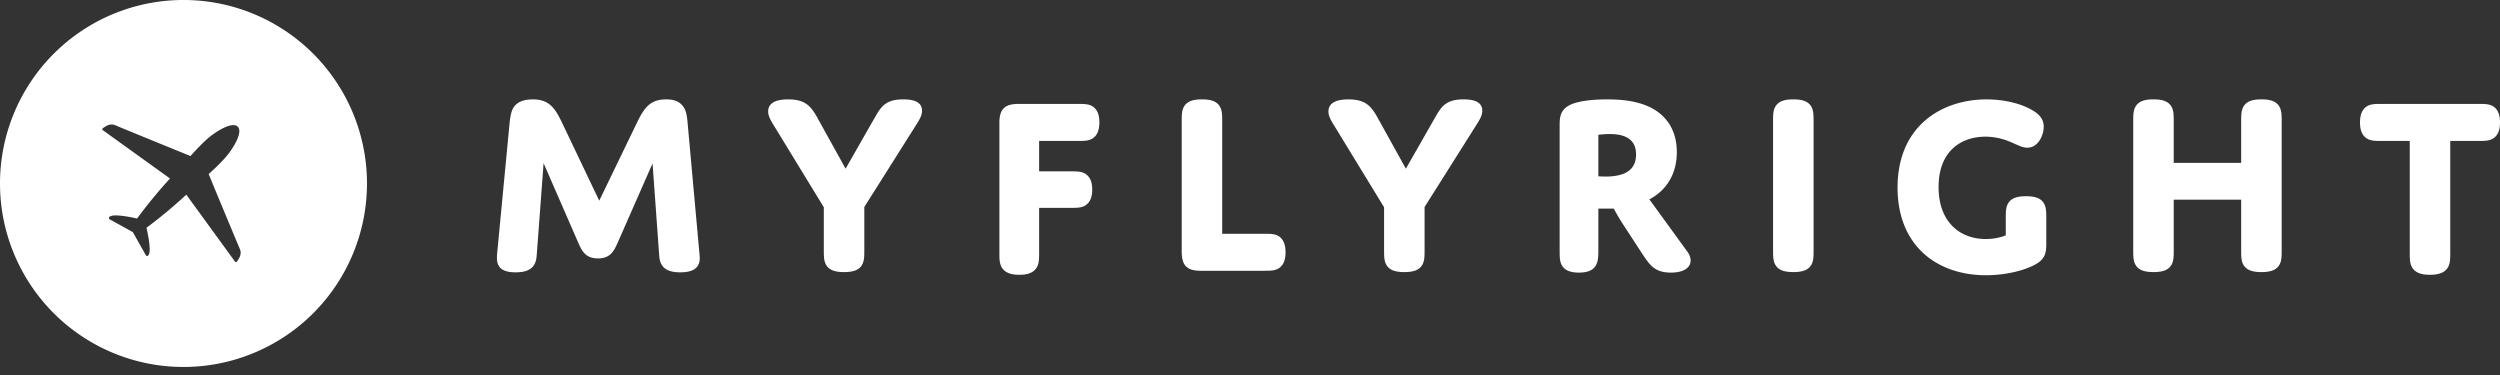<svg width="120" height="18" xmlns="http://www.w3.org/2000/svg"><rect width="100%" height="100%" fill="#333333" stroke="none"/><path d="M30.573 5.892c.357-.743.652-1.121 1.403-1.121.308 0 .59.063.787.302.16.189.21.428.247.882l.541 5.971c.013.151.037.34.037.466 0 .44-.283.68-.935.68-.69 0-.972-.264-1.01-.794l-.32-4.434-1.685 3.83c-.185.416-.37.73-.936.73-.566 0-.75-.314-.935-.73l-1.674-3.842-.332 4.446c-.037.504-.296.794-1.01.794-.615 0-.898-.214-.898-.693 0-.1.013-.276.037-.49l.566-5.934c.05-.517.123-.756.308-.932.16-.151.419-.252.812-.252.776 0 1.058.403 1.403 1.12l1.785 3.742 1.809-3.741zm11.42-.252c.295-.517.516-.87 1.365-.87.677 0 .899.227.899.542 0 .227-.111.416-.296.706l-2.474 3.918v2.04c0 .353 0 .592-.147.794-.148.201-.406.29-.825.29-.418 0-.677-.089-.824-.29-.148-.202-.148-.44-.148-.794V9.948L37.18 6.081c-.197-.315-.308-.517-.308-.73 0-.366.296-.58.96-.58.8 0 1.083.302 1.403.882l1.354 2.444 1.403-2.457zm7.885 6.466c0 .34 0 .58-.148.781-.147.202-.393.303-.8.303-.405 0-.664-.1-.812-.303-.147-.201-.147-.44-.147-.78V5.895c0-.655.258-.907.91-.907h2.843c.333 0 .554 0 .75.138.186.139.296.366.296.744 0 .39-.11.617-.295.755-.197.14-.418.14-.75.14h-1.847v1.46h1.502c.332 0 .553 0 .75.139.185.139.296.353.296.73 0 .391-.111.605-.296.744-.197.139-.418.139-.75.139h-1.502v2.128zm10.781-.885c.333 0 .555 0 .752.138.184.139.295.366.295.756 0 .378-.11.604-.295.743-.197.139-.42.139-.752.139h-3.027c-.677 0-.91-.265-.91-.933v-6.21c0-.353 0-.592.147-.794.148-.201.407-.29.825-.29s.676.089.824.29c.148.202.148.441.148.794v5.367h1.993zm8.225-5.581c.296-.517.517-.87 1.366-.87.677 0 .899.227.899.542 0 .227-.111.416-.296.706L68.38 9.936v2.04c0 .353 0 .592-.147.794-.148.201-.406.29-.825.29-.419 0-.677-.089-.824-.29-.148-.202-.148-.44-.148-.794V9.948l-2.363-3.867c-.197-.315-.308-.517-.308-.73 0-.366.296-.58.96-.58.8 0 1.083.302 1.403.882l1.354 2.444 1.403-2.457zm7.837 2.822s.16.013.345.013c.984 0 1.465-.353 1.465-1.059 0-.755-.554-.982-1.268-.982-.296 0-.542.038-.542.038v1.99zm0 3.54c0 .34-.012.58-.147.78-.148.215-.419.303-.788.303-.43 0-.664-.126-.788-.302-.135-.202-.135-.441-.135-.781V6.056c0-.429 0-.882.726-1.109.332-.1.825-.176 1.55-.176.665 0 1.416.063 2.068.378.812.403 1.28 1.133 1.28 2.154 0 1.02-.468 1.814-1.317 2.267l1.822 2.507c.344.467.147 1.008-.788 1.008-.726 0-.984-.315-1.329-.831l-.985-1.512c-.208-.315-.43-.73-.43-.73h-.739v1.99zm10.331-.026c0 .353 0 .592-.147.794-.148.201-.407.29-.825.29s-.677-.089-.825-.29c-.148-.202-.148-.44-.148-.794V5.854c0-.353 0-.592.148-.794.148-.201.407-.29.825-.29s.677.089.825.29c.147.202.147.441.147.794v6.122zm11.17-.277c0 .542-.1.832-.788 1.122-.567.239-1.342.39-2.105.39-2.35 0-4.246-1.41-4.246-4.207 0-2.986 2.154-4.233 4.27-4.233.764 0 1.551.163 2.13.479.369.201.615.44.615.83 0 .404-.258 1.009-.787 1.009-.247 0-.48-.139-.813-.277a3.077 3.077 0 0 0-1.194-.252c-1.144 0-2.252.667-2.252 2.418 0 1.701 1.046 2.495 2.265 2.495.578 0 .96-.177.96-.177v-.793c0-.353 0-.592.147-.794.148-.202.407-.29.825-.29s.677.088.825.29c.147.202.147.44.147.794v1.196zm11.298.277c0 .353 0 .592-.147.794-.148.201-.406.29-.825.29-.418 0-.676-.089-.824-.29-.148-.202-.148-.44-.148-.794V9.583h-3.237v2.393c0 .353 0 .592-.147.794-.148.201-.406.29-.825.29-.418 0-.677-.089-.824-.29-.148-.202-.148-.44-.148-.794V5.854c0-.353 0-.592.148-.794.147-.201.406-.29.824-.29.419 0 .677.089.825.29.147.202.147.441.147.794v1.965h3.237V5.854c0-.353 0-.592.148-.794.148-.201.406-.29.824-.29.419 0 .677.089.825.29.147.202.147.441.147.794v6.122zm8.092.13c0 .34 0 .58-.147.781-.148.202-.407.303-.825.303-.419 0-.677-.1-.825-.303-.147-.201-.147-.44-.147-.78V6.764h-1.342c-.332 0-.553 0-.75-.139-.185-.138-.296-.365-.296-.743 0-.39.111-.617.296-.756.197-.138.418-.138.75-.138h4.628c.332 0 .554 0 .75.138.185.139.296.366.296.756 0 .378-.111.605-.295.743-.197.14-.419.14-.751.14h-1.342v5.34zM17.615 8.807A8.807 8.807 0 1 1 0 8.807a8.807 8.807 0 0 1 17.615 0zM7.005 12.26s.1.106.16-.102c.059-.207-.017-.716-.134-1.224a23.6 23.6 0 0 0 1.912-1.59l2.347 3.227s.047.053.12-.068c.073-.12.213-.309.098-.562a560.93 560.93 0 0 1-1.492-3.586s.6-.532.905-.915c.306-.383.745-1.104.49-1.359-.257-.254-.976.19-1.358.499-.381.308-.91.91-.91.91s-3.34-1.358-3.594-1.472c-.255-.114-.442.026-.562.1-.12.074-.067.12-.067.12l3.24 2.33a23.68 23.68 0 0 0-1.58 1.92c-.51-.113-1.018-.187-1.225-.127-.208.06-.1.161-.1.161l1.121.619.629 1.119z" fill="#FFF" fill-rule="evenodd"/></svg>
